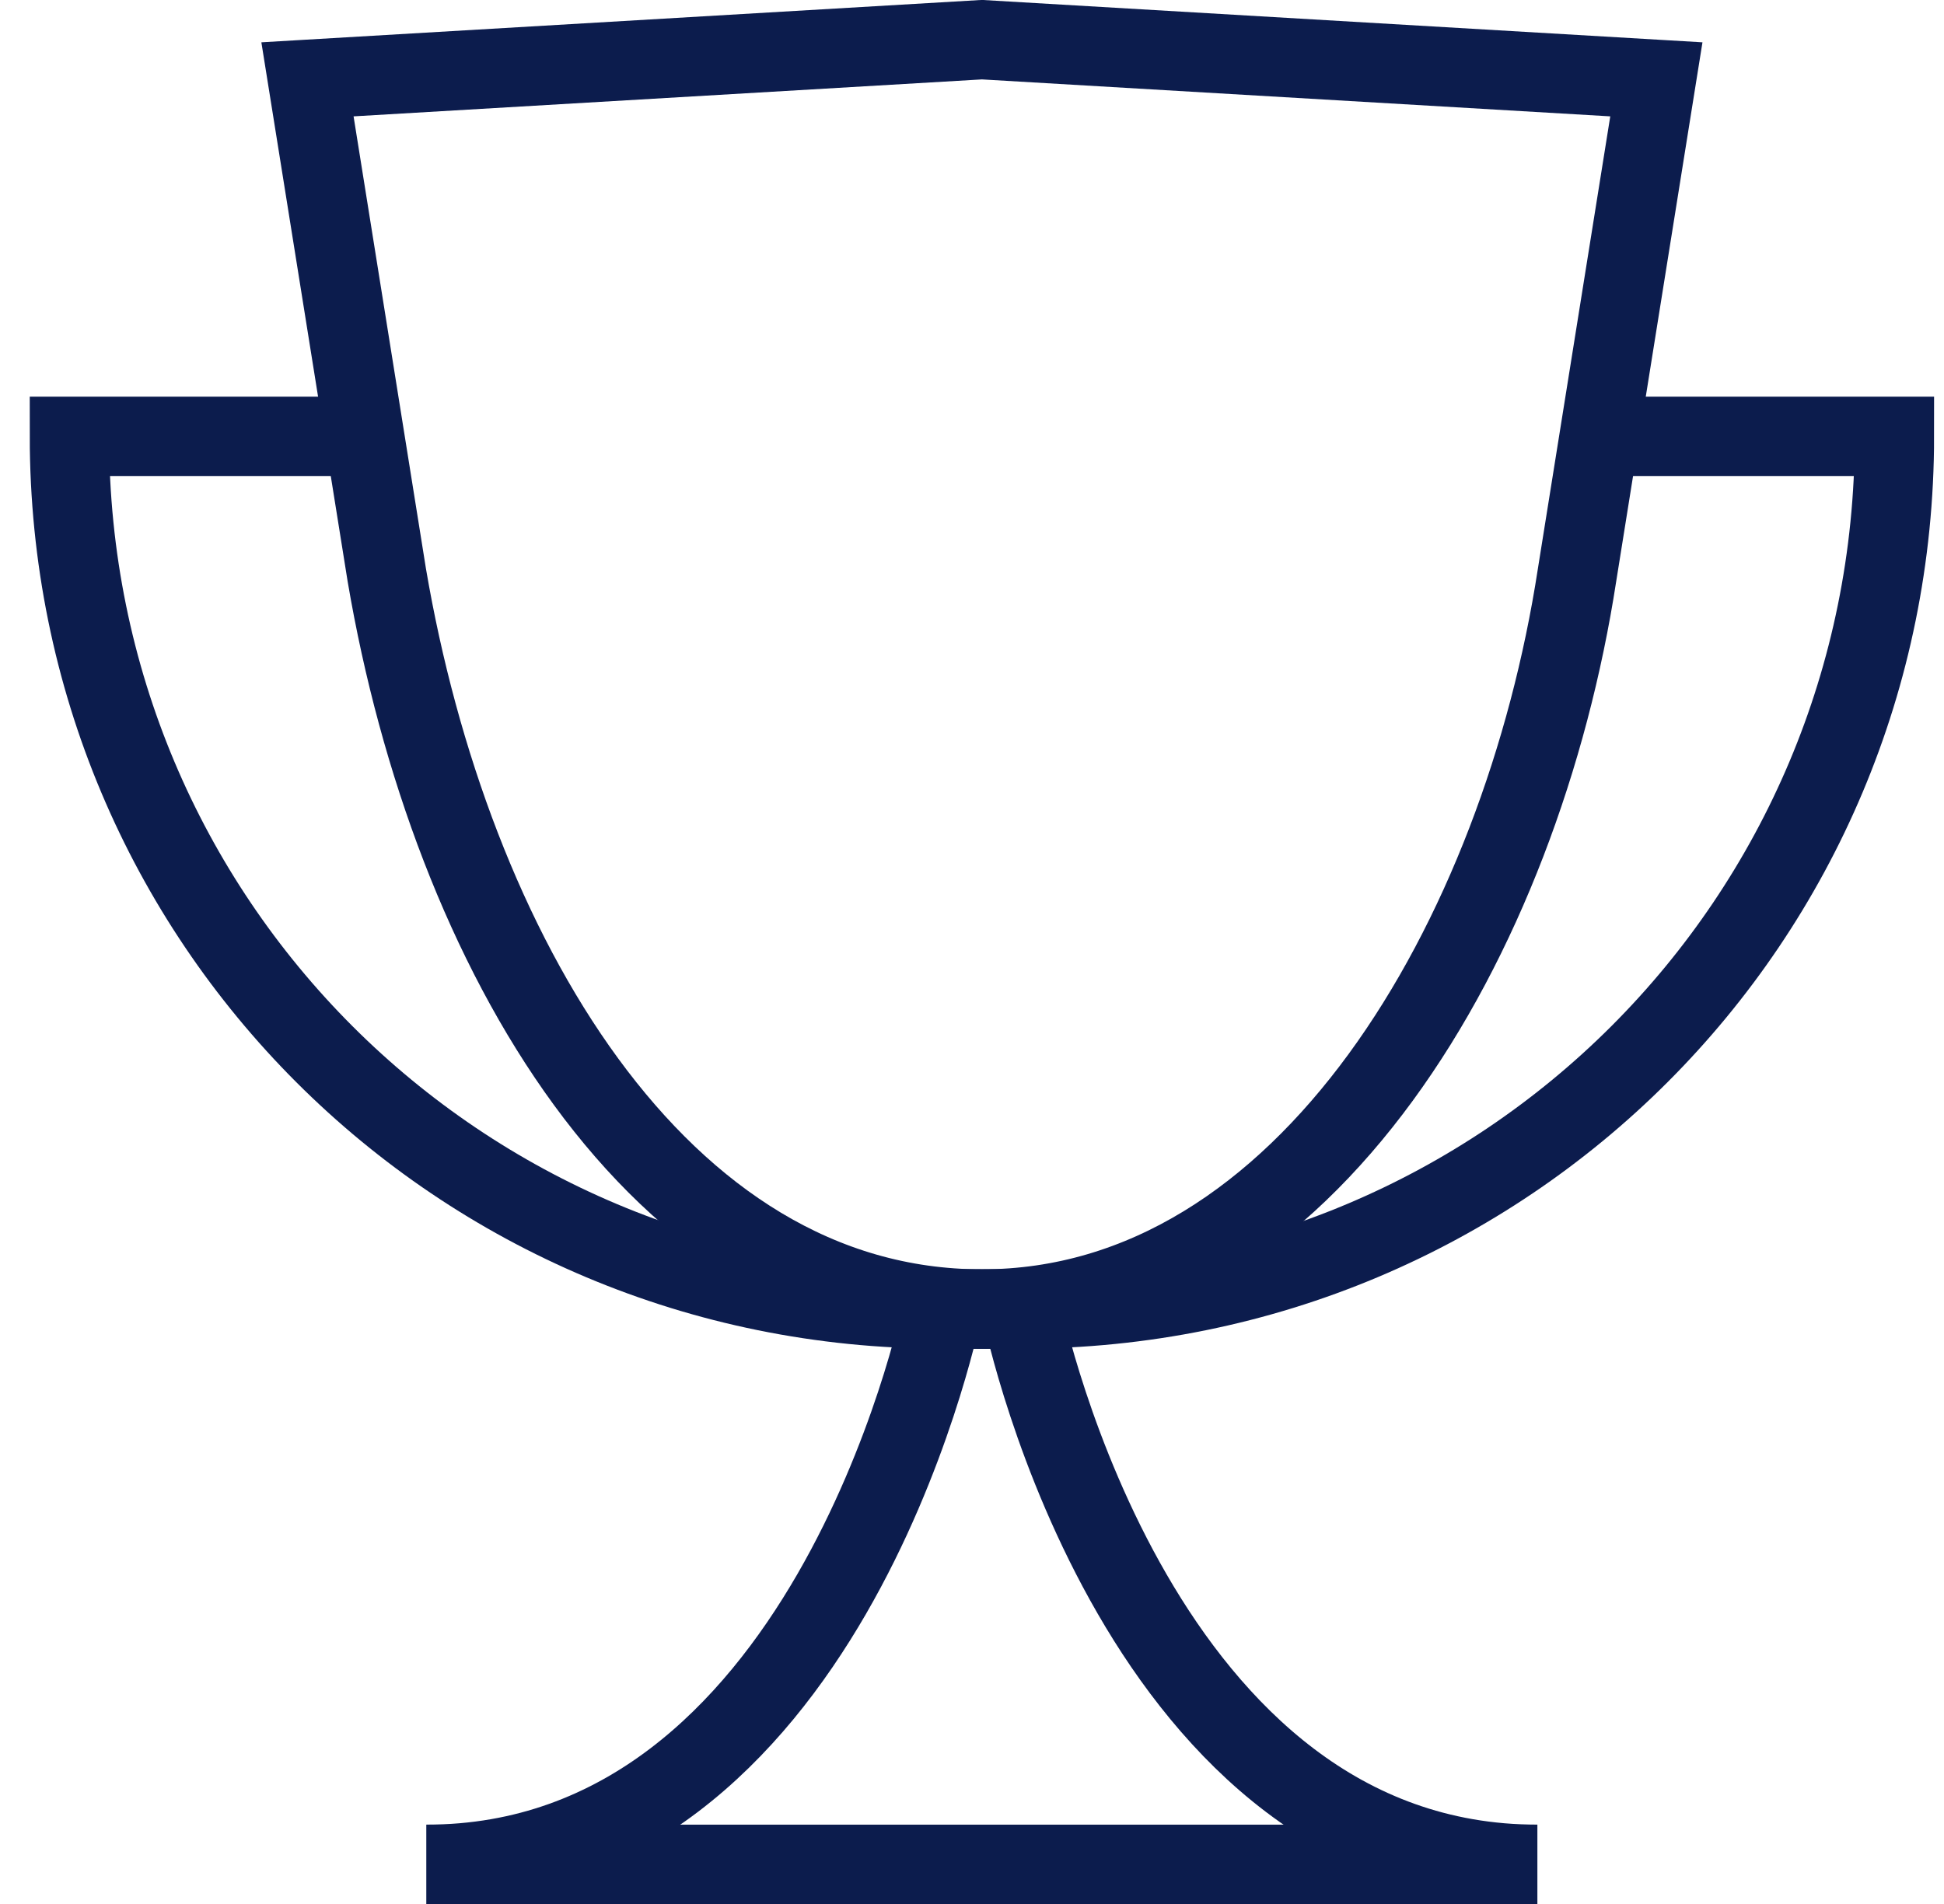 <svg xmlns="http://www.w3.org/2000/svg" fill="none" viewBox="0 0 49 48" height="48" width="49">
<g id="Trophy">
<path stroke-miterlimit="10" stroke-width="2" stroke="#0C1C4D" d="M38.75 47H10.75" id="Vector"></path>
<path stroke-miterlimit="10" stroke-width="2" stroke="#0C1C4D" d="M10.75 47C20.75 47 23.65 33.5 23.75 33H25.75C25.85 33.5 28.75 47 38.75 47" id="Vector_2"></path>
<path stroke-miterlimit="10" stroke-width="2" stroke="#0C1C4D" d="M24.75 33C16.55 33 11.35 23.9 9.75 14.5L7.75 2L24.75 1L41.75 2L39.75 14.5C38.35 23.6 32.95 33 24.75 33Z" id="Vector_3"></path>
<path stroke-miterlimit="10" stroke-width="2" stroke="#0C1C4D" d="M24.75 33H25.75C37.95 33 47.75 23.2 47.75 11H40.25" id="Vector_4"></path>
<path stroke-miterlimit="10" stroke-width="2" stroke="#0C1C4D" d="M24.75 33H23.75C11.55 33 1.75 23.2 1.75 11H9.25" id="Vector_5"></path>
</g>
</svg>
